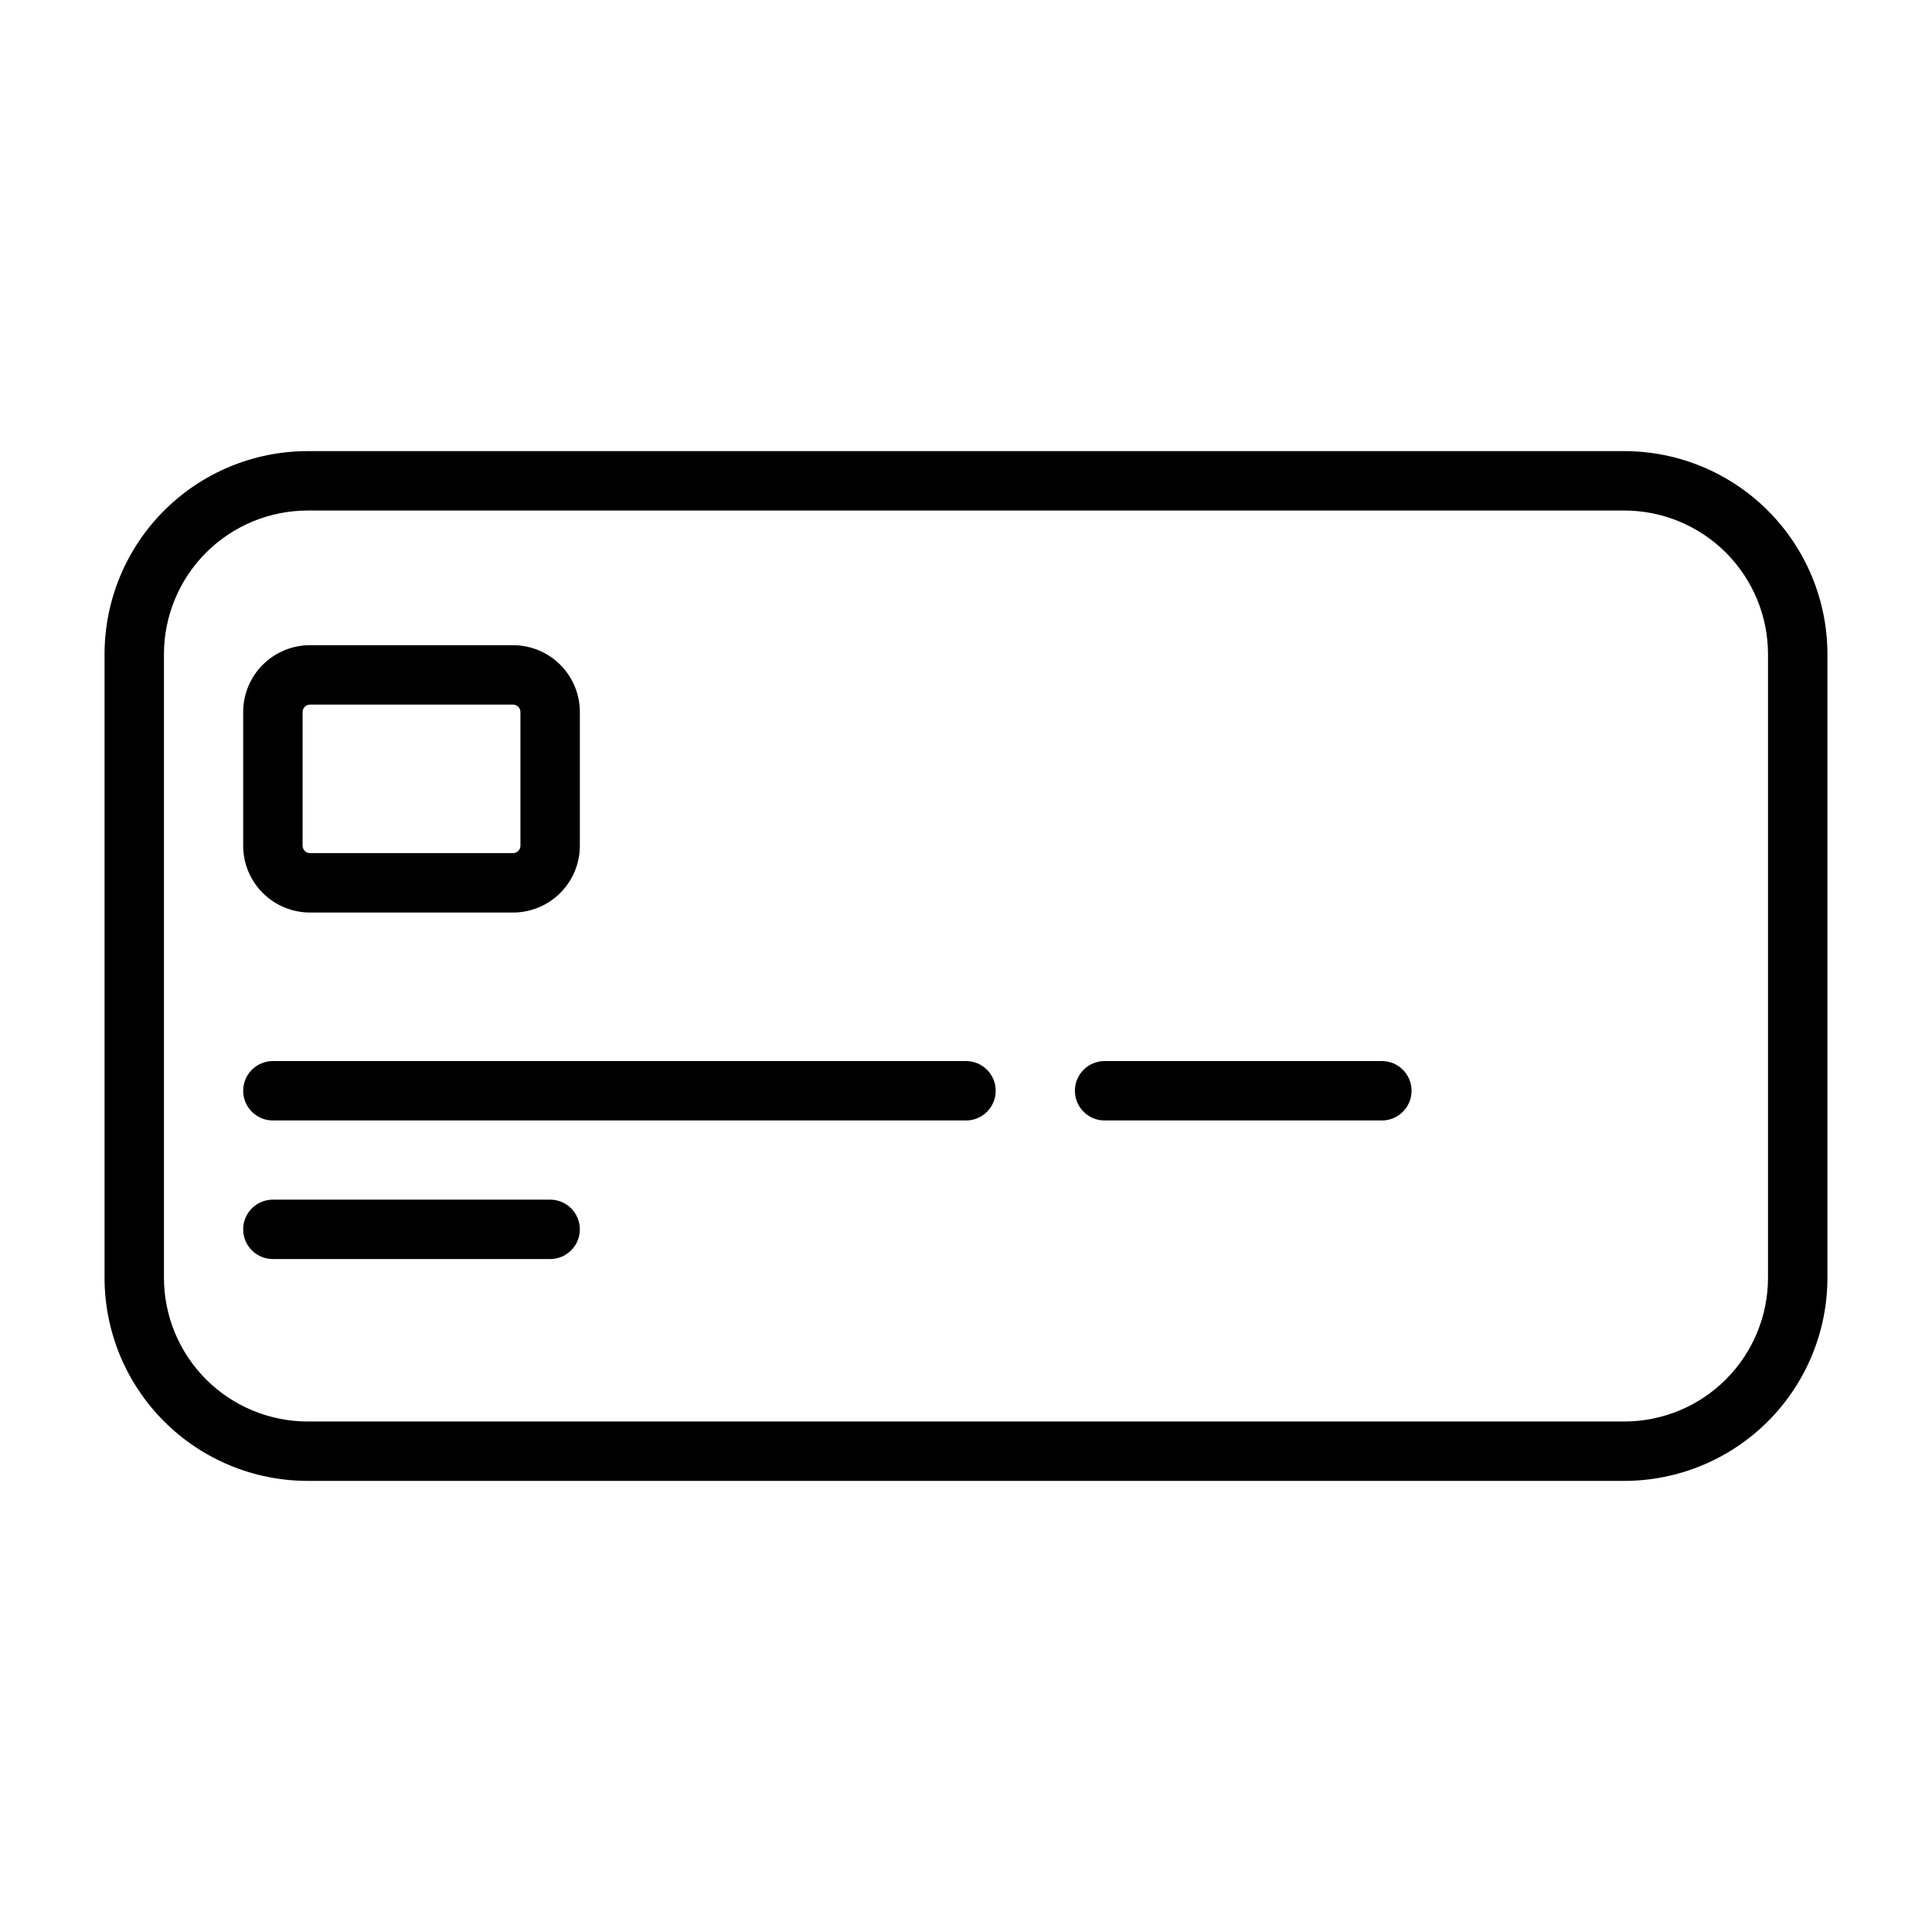 <?xml version="1.0" encoding="UTF-8"?>
<!-- Uploaded to: SVG Repo, www.svgrepo.com, Generator: SVG Repo Mixer Tools -->
<svg fill="#000000" width="800px" height="800px" version="1.1" viewBox="144 144 512 512" xmlns="http://www.w3.org/2000/svg">
 <g>
  <path d="m574.49 263.55h-348.99c-14.262 0.016-27.934 5.688-38.02 15.773-10.086 10.086-15.758 23.758-15.773 38.023v165.31c0.016 14.262 5.688 27.934 15.773 38.02 10.086 10.086 23.758 15.758 38.02 15.773h348.99c14.262-0.016 27.938-5.688 38.02-15.773 10.086-10.086 15.762-23.758 15.777-38.02v-165.31c-0.016-14.266-5.691-27.938-15.777-38.023-10.082-10.086-23.758-15.758-38.02-15.773zm38.051 219.11c-0.012 10.086-4.027 19.758-11.16 26.891-7.133 7.133-16.805 11.145-26.891 11.16h-348.99c-10.086-0.016-19.758-4.027-26.891-11.16-7.133-7.133-11.145-16.805-11.16-26.891v-165.31c0.016-10.09 4.027-19.762 11.16-26.895 7.133-7.133 16.805-11.145 26.891-11.16h348.99c10.086 0.016 19.758 4.027 26.891 11.16 7.133 7.133 11.148 16.805 11.16 26.895z"/>
  <path d="m226.16 385.83h53.793c4.699 0 9.203-1.867 12.523-5.188 3.324-3.32 5.191-7.828 5.191-12.523v-35.426c0-4.695-1.867-9.203-5.191-12.523-3.32-3.32-7.824-5.188-12.523-5.188h-53.793c-4.699 0-9.203 1.867-12.527 5.188-3.32 3.32-5.188 7.828-5.188 12.523v35.426c0 4.695 1.867 9.203 5.188 12.523 3.324 3.32 7.828 5.188 12.527 5.188zm-1.969-53.137c0-1.086 0.879-1.965 1.969-1.965h53.793c0.523 0 1.023 0.207 1.391 0.574 0.371 0.371 0.578 0.871 0.578 1.391v35.426c0 0.523-0.207 1.023-0.578 1.391-0.367 0.371-0.867 0.578-1.391 0.578h-53.793c-1.09 0-1.969-0.883-1.969-1.969z"/>
  <path d="m400 425.19h-183.68c-4.348 0-7.875 3.527-7.875 7.875s3.527 7.871 7.875 7.871h183.68c4.348 0 7.871-3.523 7.871-7.871s-3.523-7.875-7.871-7.875z"/>
  <path d="m289.79 461.92h-73.473c-4.348 0-7.875 3.523-7.875 7.871 0 4.348 3.527 7.871 7.875 7.871h73.473c4.348 0 7.875-3.523 7.875-7.871 0-4.348-3.527-7.871-7.875-7.871z"/>
  <path d="m510.21 425.19h-73.477c-4.348 0-7.871 3.527-7.871 7.875s3.523 7.871 7.871 7.871h73.477c4.348 0 7.871-3.523 7.871-7.871s-3.523-7.875-7.871-7.875z"/>
 </g>
</svg>